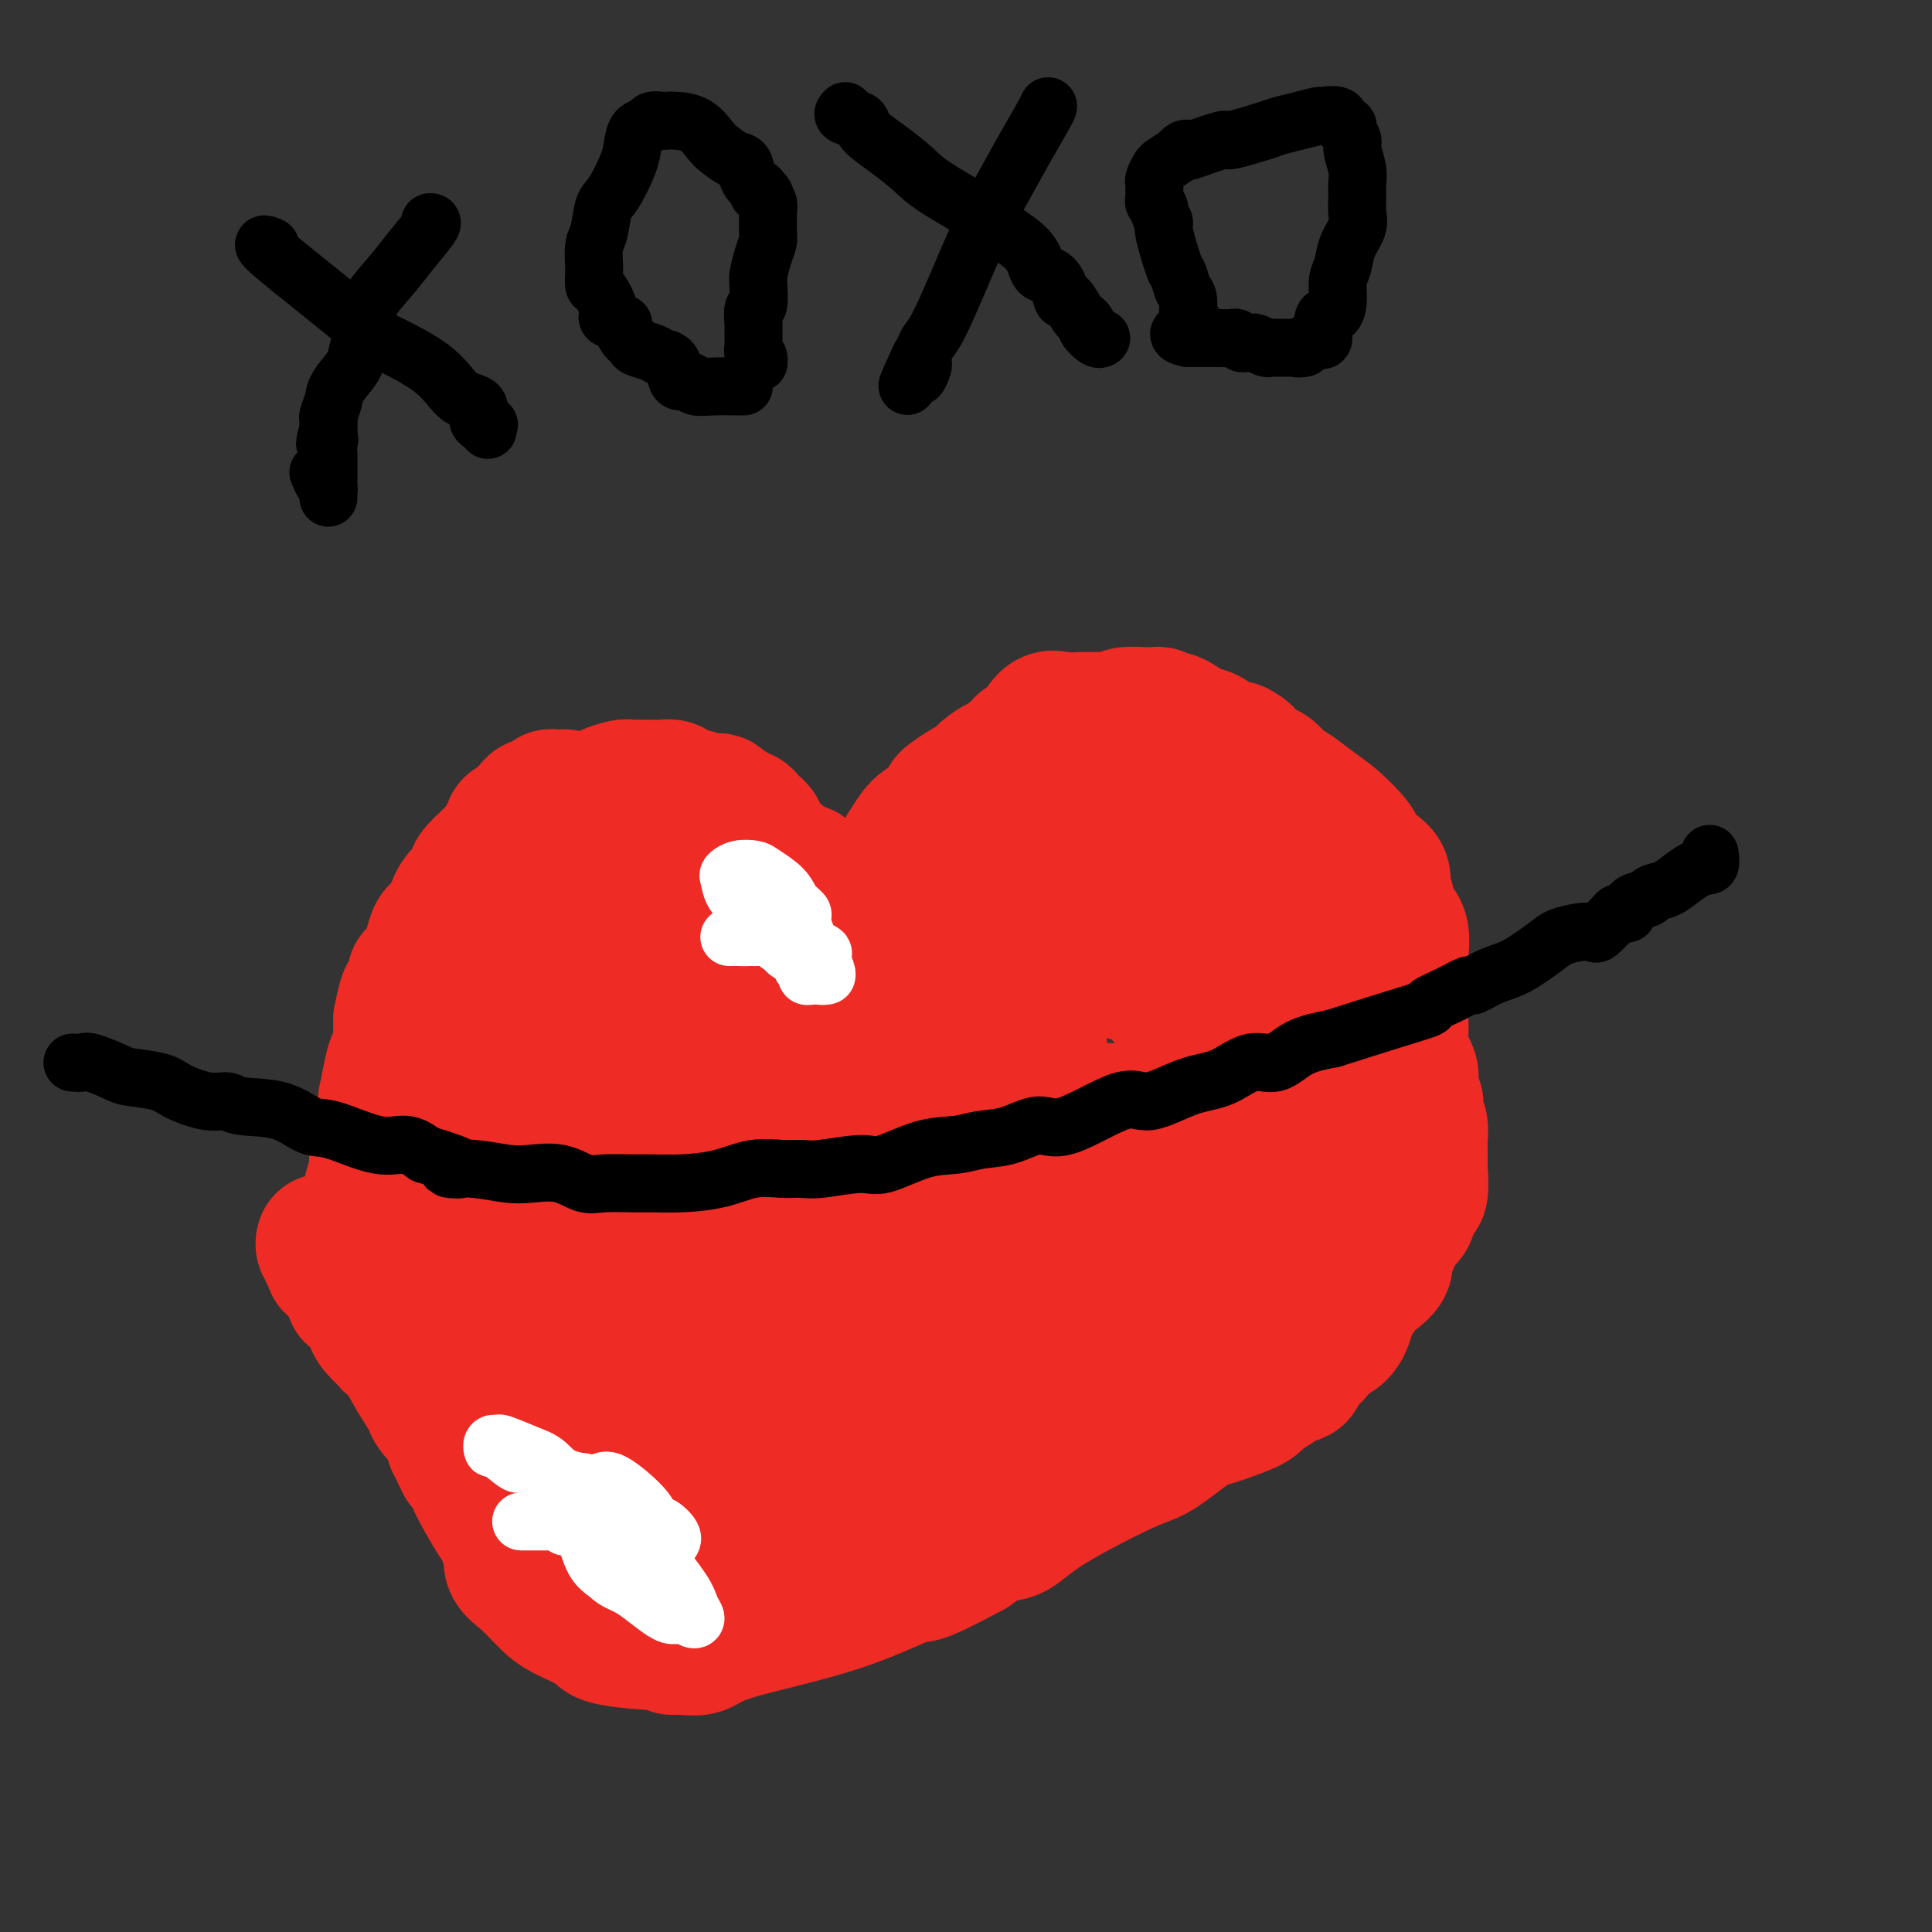 <svg viewBox='0 0 400 400' version='1.1' xmlns='http://www.w3.org/2000/svg' xmlns:xlink='http://www.w3.org/1999/xlink'><rect x="0" y="0" width="400" height="400" fill="#333333" stroke="none"/><g fill='none' stroke='#EE2B24' stroke-width='12' stroke-linecap='round' stroke-linejoin='round'><path d='M89,243c0.430,-0.370 0.860,-0.741 1,-1c0.140,-0.259 -0.011,-0.407 0,-1c0.011,-0.593 0.185,-1.632 0,-2c-0.185,-0.368 -0.729,-0.065 0,-2c0.729,-1.935 2.733,-6.109 4,-9c1.267,-2.891 1.799,-4.501 2,-5c0.201,-0.499 0.070,0.112 1,-2c0.930,-2.112 2.919,-6.948 4,-10c1.081,-3.052 1.253,-4.322 2,-5c0.747,-0.678 2.071,-0.765 3,-2c0.929,-1.235 1.465,-3.617 2,-6'/><path d='M108,198c4.405,-8.954 5.919,-8.840 7,-9c1.081,-0.160 1.730,-0.593 2,-1c0.270,-0.407 0.163,-0.788 1,-2c0.837,-1.212 2.619,-3.254 4,-5c1.381,-1.746 2.361,-3.196 3,-4c0.639,-0.804 0.938,-0.962 1,-1c0.062,-0.038 -0.113,0.044 0,0c0.113,-0.044 0.513,-0.215 1,0c0.487,0.215 1.062,0.814 2,0c0.938,-0.814 2.240,-3.041 4,-5c1.760,-1.959 3.978,-3.649 6,-5c2.022,-1.351 3.847,-2.362 5,-3c1.153,-0.638 1.633,-0.904 2,-1c0.367,-0.096 0.620,-0.022 1,0c0.380,0.022 0.889,-0.009 1,0c0.111,0.009 -0.174,0.058 0,0c0.174,-0.058 0.806,-0.222 1,0c0.194,0.222 -0.051,0.829 0,1c0.051,0.171 0.399,-0.095 1,0c0.601,0.095 1.456,0.550 2,1c0.544,0.450 0.779,0.895 1,1c0.221,0.105 0.430,-0.130 1,0c0.570,0.130 1.502,0.625 2,1c0.498,0.375 0.560,0.629 1,1c0.440,0.371 1.256,0.859 2,1c0.744,0.141 1.416,-0.065 2,0c0.584,0.065 1.080,0.402 2,1c0.920,0.598 2.263,1.457 3,2c0.737,0.543 0.869,0.772 1,1'/><path d='M167,172c4.362,1.737 3.768,1.579 4,2c0.232,0.421 1.292,1.422 2,2c0.708,0.578 1.065,0.733 2,1c0.935,0.267 2.447,0.647 3,1c0.553,0.353 0.148,0.679 0,1c-0.148,0.321 -0.040,0.635 0,1c0.040,0.365 0.011,0.779 0,1c-0.011,0.221 -0.003,0.249 0,1c0.003,0.751 0.001,2.225 0,3c-0.001,0.775 -0.000,0.850 0,1c0.000,0.150 0.000,0.375 0,1c-0.000,0.625 -0.000,1.649 0,2c0.000,0.351 -0.000,0.028 0,0c0.000,-0.028 0.000,0.239 0,1c-0.000,0.761 -0.001,2.015 0,2c0.001,-0.015 0.003,-1.297 0,-2c-0.003,-0.703 -0.011,-0.825 0,-1c0.011,-0.175 0.040,-0.404 0,-1c-0.040,-0.596 -0.148,-1.561 0,-2c0.148,-0.439 0.553,-0.354 1,-1c0.447,-0.646 0.936,-2.024 1,-3c0.064,-0.976 -0.296,-1.551 0,-2c0.296,-0.449 1.248,-0.772 2,-1c0.752,-0.228 1.305,-0.360 2,-1c0.695,-0.640 1.533,-1.788 3,-2c1.467,-0.212 3.562,0.511 6,0c2.438,-0.511 5.219,-2.255 8,-4'/><path d='M201,172c4.197,-1.528 5.188,-1.849 6,-2c0.812,-0.151 1.444,-0.133 2,0c0.556,0.133 1.035,0.382 2,0c0.965,-0.382 2.416,-1.395 3,-2c0.584,-0.605 0.302,-0.803 1,-1c0.698,-0.197 2.376,-0.392 4,-1c1.624,-0.608 3.195,-1.629 4,-2c0.805,-0.371 0.845,-0.092 1,0c0.155,0.092 0.426,-0.002 1,0c0.574,0.002 1.450,0.100 2,0c0.550,-0.100 0.772,-0.396 1,0c0.228,0.396 0.462,1.486 1,2c0.538,0.514 1.381,0.451 2,1c0.619,0.549 1.015,1.708 2,2c0.985,0.292 2.560,-0.284 4,0c1.440,0.284 2.745,1.427 4,2c1.255,0.573 2.459,0.577 4,1c1.541,0.423 3.420,1.265 5,2c1.580,0.735 2.861,1.362 4,2c1.139,0.638 2.136,1.286 3,2c0.864,0.714 1.594,1.494 2,2c0.406,0.506 0.488,0.737 1,1c0.512,0.263 1.452,0.557 2,1c0.548,0.443 0.702,1.036 1,2c0.298,0.964 0.738,2.301 1,3c0.262,0.699 0.345,0.760 1,1c0.655,0.240 1.883,0.658 3,2c1.117,1.342 2.124,3.607 3,5c0.876,1.393 1.620,1.913 2,3c0.380,1.087 0.394,2.739 1,4c0.606,1.261 1.803,2.130 3,3'/><path d='M277,205c2.440,4.771 1.040,5.198 1,6c-0.040,0.802 1.281,1.980 2,3c0.719,1.020 0.836,1.884 1,3c0.164,1.116 0.373,2.486 1,4c0.627,1.514 1.670,3.172 2,4c0.330,0.828 -0.055,0.827 0,3c0.055,2.173 0.550,6.522 1,9c0.450,2.478 0.857,3.085 1,5c0.143,1.915 0.023,5.138 0,7c-0.023,1.862 0.049,2.362 0,4c-0.049,1.638 -0.221,4.412 0,6c0.221,1.588 0.835,1.989 0,4c-0.835,2.011 -3.120,5.633 -4,8c-0.880,2.367 -0.355,3.479 -1,5c-0.645,1.521 -2.460,3.451 -4,5c-1.540,1.549 -2.805,2.718 -4,3c-1.195,0.282 -2.321,-0.323 -4,1c-1.679,1.323 -3.912,4.573 -6,6c-2.088,1.427 -4.032,1.033 -7,3c-2.968,1.967 -6.961,6.297 -10,9c-3.039,2.703 -5.125,3.778 -7,5c-1.875,1.222 -3.540,2.591 -7,4c-3.460,1.409 -8.714,2.859 -13,4c-4.286,1.141 -7.603,1.974 -12,3c-4.397,1.026 -9.875,2.246 -13,3c-3.125,0.754 -3.899,1.041 -5,1c-1.101,-0.041 -2.530,-0.409 -5,0c-2.470,0.409 -5.982,1.594 -8,2c-2.018,0.406 -2.543,0.032 -6,0c-3.457,-0.032 -9.845,0.276 -14,0c-4.155,-0.276 -6.078,-1.138 -8,-2'/><path d='M148,323c-5.272,-0.155 -4.452,0.457 -5,0c-0.548,-0.457 -2.465,-1.982 -4,-3c-1.535,-1.018 -2.689,-1.530 -4,-2c-1.311,-0.470 -2.779,-0.899 -5,-2c-2.221,-1.101 -5.193,-2.874 -7,-4c-1.807,-1.126 -2.447,-1.604 -4,-3c-1.553,-1.396 -4.020,-3.710 -6,-5c-1.980,-1.290 -3.474,-1.555 -4,-2c-0.526,-0.445 -0.084,-1.069 -1,-2c-0.916,-0.931 -3.191,-2.169 -5,-4c-1.809,-1.831 -3.153,-4.256 -4,-6c-0.847,-1.744 -1.198,-2.808 -2,-4c-0.802,-1.192 -2.057,-2.512 -3,-4c-0.943,-1.488 -1.576,-3.144 -2,-5c-0.424,-1.856 -0.639,-3.911 -1,-5c-0.361,-1.089 -0.867,-1.212 -1,-2c-0.133,-0.788 0.108,-2.242 0,-4c-0.108,-1.758 -0.565,-3.819 -1,-5c-0.435,-1.181 -0.848,-1.482 -1,-2c-0.152,-0.518 -0.041,-1.251 0,-2c0.041,-0.749 0.013,-1.512 0,-2c-0.013,-0.488 -0.011,-0.701 0,-1c0.011,-0.299 0.031,-0.683 0,-1c-0.031,-0.317 -0.113,-0.568 0,-1c0.113,-0.432 0.423,-1.044 0,-2c-0.423,-0.956 -1.577,-2.256 -2,-3c-0.423,-0.744 -0.114,-0.931 0,-1c0.114,-0.069 0.033,-0.020 0,0c-0.033,0.020 -0.016,0.010 0,0'/></g>
<g fill='none' stroke='#EE2B24' stroke-width='28' stroke-linecap='round' stroke-linejoin='round'><path d='M189,211c-0.428,0.066 -0.855,0.131 -1,0c-0.145,-0.131 -0.007,-0.459 0,-1c0.007,-0.541 -0.115,-1.294 -1,-2c-0.885,-0.706 -2.531,-1.366 -3,-2c-0.469,-0.634 0.240,-1.243 0,-2c-0.240,-0.757 -1.430,-1.661 -2,-2c-0.570,-0.339 -0.519,-0.112 -1,-1c-0.481,-0.888 -1.495,-2.889 -2,-4c-0.505,-1.111 -0.502,-1.331 -1,-2c-0.498,-0.669 -1.498,-1.788 -2,-2c-0.502,-0.212 -0.508,0.482 -1,0c-0.492,-0.482 -1.472,-2.139 -2,-3c-0.528,-0.861 -0.604,-0.924 -1,-1c-0.396,-0.076 -1.113,-0.165 -2,-1c-0.887,-0.835 -1.943,-2.418 -3,-4'/><path d='M167,184c-3.596,-4.502 -1.587,-2.258 -1,-2c0.587,0.258 -0.248,-1.470 -1,-2c-0.752,-0.530 -1.422,0.138 -2,0c-0.578,-0.138 -1.063,-1.082 -2,-2c-0.937,-0.918 -2.327,-1.809 -3,-2c-0.673,-0.191 -0.631,0.318 -1,0c-0.369,-0.318 -1.149,-1.462 -2,-2c-0.851,-0.538 -1.772,-0.470 -3,-1c-1.228,-0.530 -2.763,-1.659 -4,-2c-1.237,-0.341 -2.177,0.105 -3,0c-0.823,-0.105 -1.531,-0.760 -2,-1c-0.469,-0.240 -0.700,-0.064 -1,0c-0.300,0.064 -0.670,0.017 -1,0c-0.330,-0.017 -0.621,-0.004 -1,0c-0.379,0.004 -0.847,0.000 -1,0c-0.153,-0.000 0.010,0.004 0,0c-0.010,-0.004 -0.191,-0.015 -1,0c-0.809,0.015 -2.246,0.056 -3,0c-0.754,-0.056 -0.825,-0.208 -1,0c-0.175,0.208 -0.452,0.777 -1,1c-0.548,0.223 -1.365,0.100 -2,0c-0.635,-0.100 -1.088,-0.178 -2,0c-0.912,0.178 -2.283,0.611 -3,1c-0.717,0.389 -0.781,0.733 -1,1c-0.219,0.267 -0.595,0.456 -1,1c-0.405,0.544 -0.841,1.444 -1,2c-0.159,0.556 -0.043,0.768 0,1c0.043,0.232 0.011,0.485 0,1c-0.011,0.515 -0.003,1.293 0,2c0.003,0.707 0.001,1.345 0,2c-0.001,0.655 -0.000,1.328 0,2'/><path d='M123,184c-0.970,3.033 -1.893,4.614 -2,5c-0.107,0.386 0.604,-0.423 0,0c-0.604,0.423 -2.522,2.078 -4,3c-1.478,0.922 -2.515,1.111 -4,2c-1.485,0.889 -3.417,2.477 -6,4c-2.583,1.523 -5.816,2.981 -7,4c-1.184,1.019 -0.318,1.599 0,2c0.318,0.401 0.089,0.622 0,1c-0.089,0.378 -0.039,0.911 0,1c0.039,0.089 0.066,-0.266 0,0c-0.066,0.266 -0.224,1.154 0,2c0.224,0.846 0.831,1.652 1,2c0.169,0.348 -0.098,0.240 0,1c0.098,0.760 0.562,2.389 1,3c0.438,0.611 0.849,0.203 1,1c0.151,0.797 0.040,2.800 0,4c-0.040,1.200 -0.011,1.599 0,2c0.011,0.401 0.003,0.804 0,2c-0.003,1.196 -0.001,3.185 0,4c0.001,0.815 0.001,0.456 0,1c-0.001,0.544 -0.004,1.992 0,3c0.004,1.008 0.016,1.578 0,2c-0.016,0.422 -0.061,0.696 0,1c0.061,0.304 0.226,0.636 0,2c-0.226,1.364 -0.845,3.758 -1,5c-0.155,1.242 0.155,1.330 0,2c-0.155,0.670 -0.773,1.920 -1,3c-0.227,1.080 -0.061,1.991 0,3c0.061,1.009 0.016,2.118 0,3c-0.016,0.882 -0.005,1.538 0,2c0.005,0.462 0.002,0.731 0,1'/><path d='M101,255c-0.314,6.458 -0.099,4.602 0,4c0.099,-0.602 0.082,0.048 0,1c-0.082,0.952 -0.230,2.205 0,3c0.230,0.795 0.837,1.131 1,2c0.163,0.869 -0.120,2.272 0,3c0.120,0.728 0.642,0.781 1,1c0.358,0.219 0.551,0.602 1,2c0.449,1.398 1.155,3.810 2,5c0.845,1.190 1.830,1.157 2,2c0.170,0.843 -0.476,2.562 0,4c0.476,1.438 2.073,2.596 3,4c0.927,1.404 1.183,3.054 2,4c0.817,0.946 2.196,1.188 4,2c1.804,0.812 4.034,2.194 5,3c0.966,0.806 0.670,1.036 1,1c0.330,-0.036 1.287,-0.339 2,0c0.713,0.339 1.180,1.321 2,2c0.820,0.679 1.991,1.056 3,1c1.009,-0.056 1.856,-0.546 3,0c1.144,0.546 2.585,2.129 4,3c1.415,0.871 2.803,1.030 4,1c1.197,-0.030 2.204,-0.247 3,0c0.796,0.247 1.382,0.960 2,1c0.618,0.040 1.267,-0.592 3,0c1.733,0.592 4.548,2.407 6,3c1.452,0.593 1.539,-0.037 3,0c1.461,0.037 4.295,0.742 6,1c1.705,0.258 2.282,0.069 3,0c0.718,-0.069 1.578,-0.019 3,0c1.422,0.019 3.406,0.005 5,0c1.594,-0.005 2.797,-0.003 4,0'/><path d='M179,308c4.652,0.094 4.282,-0.170 5,0c0.718,0.170 2.523,0.775 5,1c2.477,0.225 5.626,0.071 7,0c1.374,-0.071 0.974,-0.057 2,0c1.026,0.057 3.477,0.158 5,0c1.523,-0.158 2.117,-0.576 3,-1c0.883,-0.424 2.056,-0.853 3,-1c0.944,-0.147 1.660,-0.011 3,0c1.340,0.011 3.304,-0.102 5,-1c1.696,-0.898 3.124,-2.581 4,-3c0.876,-0.419 1.200,0.427 3,0c1.800,-0.427 5.077,-2.127 7,-3c1.923,-0.873 2.492,-0.920 4,-1c1.508,-0.080 3.955,-0.195 6,-1c2.045,-0.805 3.689,-2.302 5,-3c1.311,-0.698 2.289,-0.597 4,-1c1.711,-0.403 4.155,-1.311 6,-2c1.845,-0.689 3.089,-1.160 4,-2c0.911,-0.840 1.488,-2.049 3,-3c1.512,-0.951 3.960,-1.642 5,-2c1.040,-0.358 0.674,-0.381 1,-1c0.326,-0.619 1.344,-1.833 2,-3c0.656,-1.167 0.950,-2.285 2,-3c1.050,-0.715 2.856,-1.025 4,-2c1.144,-0.975 1.627,-2.614 2,-4c0.373,-1.386 0.636,-2.520 1,-3c0.364,-0.480 0.830,-0.305 1,-1c0.170,-0.695 0.046,-2.258 0,-3c-0.046,-0.742 -0.012,-0.661 0,-2c0.012,-1.339 0.004,-4.097 0,-6c-0.004,-1.903 -0.002,-2.952 0,-4'/><path d='M281,253c0.619,-4.639 0.165,-4.736 0,-7c-0.165,-2.264 -0.043,-6.695 0,-8c0.043,-1.305 0.007,0.516 0,-1c-0.007,-1.516 0.014,-6.369 0,-8c-0.014,-1.631 -0.063,-0.039 0,-1c0.063,-0.961 0.237,-4.474 0,-6c-0.237,-1.526 -0.885,-1.066 -1,-2c-0.115,-0.934 0.305,-3.261 0,-5c-0.305,-1.739 -1.334,-2.889 -2,-4c-0.666,-1.111 -0.970,-2.184 -1,-3c-0.030,-0.816 0.212,-1.376 0,-2c-0.212,-0.624 -0.878,-1.313 -1,-2c-0.122,-0.687 0.301,-1.371 0,-2c-0.301,-0.629 -1.326,-1.202 -2,-2c-0.674,-0.798 -0.999,-1.819 -1,-2c-0.001,-0.181 0.321,0.480 0,0c-0.321,-0.480 -1.285,-2.102 -2,-3c-0.715,-0.898 -1.182,-1.074 -2,-2c-0.818,-0.926 -1.987,-2.604 -3,-4c-1.013,-1.396 -1.871,-2.510 -2,-3c-0.129,-0.490 0.471,-0.355 0,-1c-0.471,-0.645 -2.013,-2.069 -3,-3c-0.987,-0.931 -1.418,-1.368 -2,-2c-0.582,-0.632 -1.315,-1.460 -2,-2c-0.685,-0.540 -1.322,-0.792 -2,-1c-0.678,-0.208 -1.397,-0.371 -2,-1c-0.603,-0.629 -1.089,-1.725 -2,-2c-0.911,-0.275 -2.245,0.272 -3,0c-0.755,-0.272 -0.930,-1.363 -2,-2c-1.070,-0.637 -3.035,-0.818 -5,-1'/><path d='M241,171c-2.756,-1.188 -1.646,-0.658 -2,-1c-0.354,-0.342 -2.174,-1.556 -3,-2c-0.826,-0.444 -0.659,-0.119 -1,0c-0.341,0.119 -1.190,0.031 -2,0c-0.810,-0.031 -1.582,-0.004 -2,0c-0.418,0.004 -0.483,-0.014 -1,0c-0.517,0.014 -1.486,0.059 -2,0c-0.514,-0.059 -0.571,-0.222 -1,0c-0.429,0.222 -1.228,0.830 -2,1c-0.772,0.170 -1.515,-0.099 -2,0c-0.485,0.099 -0.713,0.565 -1,1c-0.287,0.435 -0.635,0.838 -1,1c-0.365,0.162 -0.747,0.084 -1,0c-0.253,-0.084 -0.378,-0.173 -1,0c-0.622,0.173 -1.740,0.609 -2,1c-0.260,0.391 0.338,0.739 0,1c-0.338,0.261 -1.614,0.437 -2,1c-0.386,0.563 0.117,1.515 0,2c-0.117,0.485 -0.854,0.504 -1,1c-0.146,0.496 0.299,1.469 0,2c-0.299,0.531 -1.340,0.619 -2,1c-0.660,0.381 -0.937,1.054 -2,2c-1.063,0.946 -2.911,2.163 -4,3c-1.089,0.837 -1.419,1.292 -2,2c-0.581,0.708 -1.412,1.667 -2,2c-0.588,0.333 -0.934,0.040 -1,0c-0.066,-0.040 0.148,0.174 0,1c-0.148,0.826 -0.658,2.263 -1,3c-0.342,0.737 -0.515,0.775 -1,1c-0.485,0.225 -1.281,0.636 -2,2c-0.719,1.364 -1.359,3.682 -2,6'/><path d='M195,202c-3.743,4.494 -2.099,0.731 -2,0c0.099,-0.731 -1.347,1.572 -2,3c-0.653,1.428 -0.515,1.983 -1,3c-0.485,1.017 -1.594,2.496 -2,3c-0.406,0.504 -0.108,0.034 0,0c0.108,-0.034 0.026,0.369 0,1c-0.026,0.631 0.005,1.491 0,2c-0.005,0.509 -0.046,0.669 0,1c0.046,0.331 0.178,0.835 0,1c-0.178,0.165 -0.668,-0.008 -1,0c-0.332,0.008 -0.507,0.197 -1,0c-0.493,-0.197 -1.304,-0.781 -2,-1c-0.696,-0.219 -1.277,-0.073 -2,0c-0.723,0.073 -1.588,0.072 -3,0c-1.412,-0.072 -3.371,-0.215 -8,0c-4.629,0.215 -11.928,0.789 -15,1c-3.072,0.211 -1.916,0.059 -3,0c-1.084,-0.059 -4.407,-0.026 -6,0c-1.593,0.026 -1.458,0.045 -2,0c-0.542,-0.045 -1.763,-0.153 -3,0c-1.237,0.153 -2.489,0.566 -3,1c-0.511,0.434 -0.281,0.890 -1,1c-0.719,0.110 -2.389,-0.125 -3,0c-0.611,0.125 -0.165,0.611 0,1c0.165,0.389 0.047,0.683 0,1c-0.047,0.317 -0.024,0.659 0,1'/><path d='M135,221c-1.079,0.966 -0.275,0.882 0,2c0.275,1.118 0.021,3.439 0,5c-0.021,1.561 0.189,2.364 0,3c-0.189,0.636 -0.778,1.107 -1,2c-0.222,0.893 -0.076,2.208 0,3c0.076,0.792 0.083,1.060 0,2c-0.083,0.940 -0.256,2.551 0,4c0.256,1.449 0.943,2.734 1,4c0.057,1.266 -0.515,2.512 0,4c0.515,1.488 2.116,3.218 3,4c0.884,0.782 1.050,0.615 1,1c-0.050,0.385 -0.318,1.323 0,2c0.318,0.677 1.221,1.094 2,1c0.779,-0.094 1.432,-0.698 2,-1c0.568,-0.302 1.050,-0.302 3,0c1.950,0.302 5.367,0.907 9,2c3.633,1.093 7.480,2.673 10,4c2.520,1.327 3.711,2.401 5,3c1.289,0.599 2.675,0.725 4,1c1.325,0.275 2.590,0.700 5,1c2.410,0.300 5.964,0.474 9,1c3.036,0.526 5.554,1.402 9,3c3.446,1.598 7.821,3.916 11,5c3.179,1.084 5.164,0.933 7,1c1.836,0.067 3.523,0.351 6,1c2.477,0.649 5.742,1.662 7,2c1.258,0.338 0.508,0.002 1,0c0.492,-0.002 2.225,0.329 3,0c0.775,-0.329 0.593,-1.319 1,-2c0.407,-0.681 1.402,-1.052 2,-2c0.598,-0.948 0.799,-2.474 1,-4'/><path d='M236,273c2.217,-3.328 5.760,-7.648 8,-11c2.240,-3.352 3.178,-5.737 4,-7c0.822,-1.263 1.529,-1.405 2,-2c0.471,-0.595 0.706,-1.645 1,-3c0.294,-1.355 0.647,-3.017 1,-5c0.353,-1.983 0.704,-4.288 1,-6c0.296,-1.712 0.536,-2.829 0,-6c-0.536,-3.171 -1.847,-8.394 -3,-12c-1.153,-3.606 -2.150,-5.594 -3,-7c-0.850,-1.406 -1.555,-2.231 -3,-4c-1.445,-1.769 -3.629,-4.483 -5,-6c-1.371,-1.517 -1.928,-1.836 -3,-2c-1.072,-0.164 -2.660,-0.173 -4,-1c-1.340,-0.827 -2.431,-2.470 -3,-3c-0.569,-0.530 -0.614,0.054 -2,0c-1.386,-0.054 -4.113,-0.747 -6,-1c-1.887,-0.253 -2.934,-0.065 -4,0c-1.066,0.065 -2.152,0.008 -3,0c-0.848,-0.008 -1.459,0.033 -2,0c-0.541,-0.033 -1.013,-0.140 -2,0c-0.987,0.140 -2.490,0.528 -3,1c-0.510,0.472 -0.028,1.030 -1,2c-0.972,0.970 -3.397,2.353 -5,4c-1.603,1.647 -2.384,3.559 -3,5c-0.616,1.441 -1.068,2.413 -2,4c-0.932,1.587 -2.344,3.791 -3,5c-0.656,1.209 -0.554,1.423 -1,2c-0.446,0.577 -1.439,1.515 -3,4c-1.561,2.485 -3.689,6.515 -6,9c-2.311,2.485 -4.803,3.424 -7,5c-2.197,1.576 -4.098,3.788 -6,6'/><path d='M170,244c-2.997,2.153 -3.989,2.037 -5,2c-1.011,-0.037 -2.041,0.005 -3,0c-0.959,-0.005 -1.845,-0.059 -3,0c-1.155,0.059 -2.578,0.229 -4,0c-1.422,-0.229 -2.844,-0.857 -4,-1c-1.156,-0.143 -2.047,0.201 -3,-1c-0.953,-1.201 -1.968,-3.946 -3,-6c-1.032,-2.054 -2.080,-3.418 -3,-5c-0.920,-1.582 -1.711,-3.383 -2,-5c-0.289,-1.617 -0.078,-3.052 0,-4c0.078,-0.948 0.021,-1.410 0,-2c-0.021,-0.590 -0.005,-1.310 0,-2c0.005,-0.690 0.000,-1.351 0,-2c-0.000,-0.649 0.004,-1.286 0,-2c-0.004,-0.714 -0.015,-1.504 0,-2c0.015,-0.496 0.056,-0.697 0,-1c-0.056,-0.303 -0.208,-0.708 0,-1c0.208,-0.292 0.777,-0.470 1,-1c0.223,-0.530 0.101,-1.411 0,-2c-0.101,-0.589 -0.179,-0.886 0,-1c0.179,-0.114 0.616,-0.046 1,0c0.384,0.046 0.715,0.069 1,0c0.285,-0.069 0.524,-0.229 1,0c0.476,0.229 1.189,0.849 2,1c0.811,0.151 1.720,-0.167 2,0c0.280,0.167 -0.069,0.818 0,1c0.069,0.182 0.557,-0.105 1,0c0.443,0.105 0.841,0.601 1,0c0.159,-0.601 0.080,-2.301 0,-4'/><path d='M150,206c1.456,-0.354 0.597,0.260 0,0c-0.597,-0.260 -0.933,-1.396 -1,-2c-0.067,-0.604 0.133,-0.676 0,-1c-0.133,-0.324 -0.600,-0.899 -1,-1c-0.400,-0.101 -0.733,0.272 -1,0c-0.267,-0.272 -0.468,-1.188 -1,-2c-0.532,-0.812 -1.396,-1.521 -2,-2c-0.604,-0.479 -0.948,-0.728 -1,-1c-0.052,-0.272 0.190,-0.566 0,-1c-0.190,-0.434 -0.811,-1.008 -1,-1c-0.189,0.008 0.054,0.597 0,1c-0.054,0.403 -0.407,0.619 -1,1c-0.593,0.381 -1.428,0.929 -2,1c-0.572,0.071 -0.882,-0.333 -2,0c-1.118,0.333 -3.043,1.403 -4,2c-0.957,0.597 -0.946,0.722 -2,1c-1.054,0.278 -3.172,0.710 -4,1c-0.828,0.290 -0.365,0.437 -1,2c-0.635,1.563 -2.366,4.542 -3,6c-0.634,1.458 -0.170,1.394 0,2c0.170,0.606 0.046,1.881 0,3c-0.046,1.119 -0.012,2.084 0,3c0.012,0.916 0.003,1.785 0,2c-0.003,0.215 -0.001,-0.224 0,0c0.001,0.224 0.000,1.112 0,2'/><path d='M123,222c-0.558,3.270 0.047,1.444 0,1c-0.047,-0.444 -0.745,0.493 -1,1c-0.255,0.507 -0.068,0.584 0,1c0.068,0.416 0.018,1.171 0,1c-0.018,-0.171 -0.005,-1.269 0,1c0.005,2.269 0.002,7.905 0,10c-0.002,2.095 -0.001,0.648 0,1c0.001,0.352 0.003,2.504 0,4c-0.003,1.496 -0.011,2.336 0,3c0.011,0.664 0.040,1.151 0,2c-0.040,0.849 -0.151,2.058 0,3c0.151,0.942 0.562,1.616 1,3c0.438,1.384 0.902,3.477 1,5c0.098,1.523 -0.170,2.478 0,3c0.170,0.522 0.776,0.613 1,2c0.224,1.387 0.064,4.070 0,6c-0.064,1.930 -0.031,3.105 0,4c0.031,0.895 0.060,1.508 0,2c-0.060,0.492 -0.208,0.863 0,1c0.208,0.137 0.774,0.039 1,0c0.226,-0.039 0.113,-0.020 0,0'/><path d='M126,276c1.231,4.019 2.309,1.066 3,0c0.691,-1.066 0.994,-0.245 1,0c0.006,0.245 -0.285,-0.085 0,0c0.285,0.085 1.148,0.586 2,1c0.852,0.414 1.694,0.742 3,1c1.306,0.258 3.074,0.448 4,1c0.926,0.552 1.008,1.467 2,2c0.992,0.533 2.892,0.686 4,1c1.108,0.314 1.424,0.790 2,1c0.576,0.210 1.413,0.153 2,0c0.587,-0.153 0.923,-0.401 2,0c1.077,0.401 2.894,1.451 4,2c1.106,0.549 1.500,0.596 2,1c0.500,0.404 1.105,1.165 2,2c0.895,0.835 2.081,1.744 3,2c0.919,0.256 1.570,-0.142 2,0c0.430,0.142 0.639,0.823 1,1c0.361,0.177 0.875,-0.149 1,0c0.125,0.149 -0.139,0.772 0,1c0.139,0.228 0.679,0.061 1,0c0.321,-0.061 0.421,-0.016 1,0c0.579,0.016 1.636,0.004 2,0c0.364,-0.004 0.035,-0.001 0,0c-0.035,0.001 0.224,0.000 1,0c0.776,-0.000 2.067,-0.000 3,0c0.933,0.000 1.507,0.000 2,0c0.493,-0.000 0.905,-0.000 3,0c2.095,0.000 5.872,0.000 8,0c2.128,-0.000 2.608,-0.000 5,0c2.392,0.000 6.696,0.000 11,0'/><path d='M203,292c5.595,0.005 2.084,0.016 1,0c-1.084,-0.016 0.259,-0.061 1,0c0.741,0.061 0.880,0.226 1,0c0.120,-0.226 0.221,-0.843 1,-1c0.779,-0.157 2.237,0.148 3,0c0.763,-0.148 0.830,-0.747 1,-1c0.170,-0.253 0.444,-0.159 1,0c0.556,0.159 1.394,0.385 2,0c0.606,-0.385 0.982,-1.379 1,-2c0.018,-0.621 -0.320,-0.870 0,-1c0.320,-0.130 1.299,-0.143 2,0c0.701,0.143 1.123,0.442 2,0c0.877,-0.442 2.208,-1.624 3,-2c0.792,-0.376 1.046,0.053 2,0c0.954,-0.053 2.610,-0.587 4,-1c1.390,-0.413 2.515,-0.703 3,-1c0.485,-0.297 0.330,-0.599 1,-1c0.670,-0.401 2.164,-0.899 3,-1c0.836,-0.101 1.015,0.197 1,0c-0.015,-0.197 -0.225,-0.889 0,-1c0.225,-0.111 0.885,0.359 1,0c0.115,-0.359 -0.315,-1.546 0,-2c0.315,-0.454 1.375,-0.173 2,0c0.625,0.173 0.815,0.240 1,0c0.185,-0.240 0.363,-0.785 1,-1c0.637,-0.215 1.732,-0.098 2,0c0.268,0.098 -0.290,0.178 0,0c0.290,-0.178 1.428,-0.615 2,-1c0.572,-0.385 0.577,-0.719 1,-1c0.423,-0.281 1.264,-0.509 2,-1c0.736,-0.491 1.368,-1.246 2,-2'/><path d='M250,272c3.102,-1.941 1.356,-1.293 1,-1c-0.356,0.293 0.679,0.233 1,0c0.321,-0.233 -0.073,-0.638 0,-1c0.073,-0.362 0.612,-0.682 1,-1c0.388,-0.318 0.626,-0.633 1,-1c0.374,-0.367 0.884,-0.784 1,-1c0.116,-0.216 -0.162,-0.229 0,-1c0.162,-0.771 0.766,-2.298 1,-3c0.234,-0.702 0.100,-0.578 0,-1c-0.100,-0.422 -0.167,-1.390 0,-2c0.167,-0.610 0.566,-0.861 1,-1c0.434,-0.139 0.901,-0.164 1,-1c0.099,-0.836 -0.170,-2.481 0,-3c0.170,-0.519 0.777,0.087 1,0c0.223,-0.087 0.060,-0.869 0,-2c-0.060,-1.131 -0.016,-2.611 0,-3c0.016,-0.389 0.005,0.312 0,-1c-0.005,-1.312 -0.005,-4.636 0,-7c0.005,-2.364 0.015,-3.768 0,-5c-0.015,-1.232 -0.056,-2.291 0,-4c0.056,-1.709 0.207,-4.067 0,-5c-0.207,-0.933 -0.774,-0.441 -1,-1c-0.226,-0.559 -0.113,-2.170 0,-3c0.113,-0.830 0.227,-0.878 0,-1c-0.227,-0.122 -0.793,-0.317 -1,-1c-0.207,-0.683 -0.055,-1.854 0,-3c0.055,-1.146 0.012,-2.266 0,-3c-0.012,-0.734 0.007,-1.083 0,-2c-0.007,-0.917 -0.040,-2.401 0,-3c0.040,-0.599 0.154,-0.314 0,-1c-0.154,-0.686 -0.577,-2.343 -1,-4'/><path d='M256,206c-0.699,-7.745 -0.945,-5.108 -1,-5c-0.055,0.108 0.082,-2.314 0,-3c-0.082,-0.686 -0.384,0.364 -1,0c-0.616,-0.364 -1.545,-2.143 -2,-3c-0.455,-0.857 -0.437,-0.794 -1,-1c-0.563,-0.206 -1.709,-0.681 -2,-1c-0.291,-0.319 0.272,-0.482 0,-1c-0.272,-0.518 -1.381,-1.393 -2,-2c-0.619,-0.607 -0.750,-0.947 -1,-1c-0.250,-0.053 -0.620,0.182 -1,0c-0.380,-0.182 -0.770,-0.782 -1,-1c-0.230,-0.218 -0.300,-0.055 -1,0c-0.700,0.055 -2.031,0.001 -3,0c-0.969,-0.001 -1.576,0.051 -2,0c-0.424,-0.051 -0.666,-0.206 -1,0c-0.334,0.206 -0.761,0.771 -1,1c-0.239,0.229 -0.289,0.120 -1,0c-0.711,-0.120 -2.083,-0.253 -3,0c-0.917,0.253 -1.378,0.891 -2,1c-0.622,0.109 -1.405,-0.310 -2,0c-0.595,0.310 -1.000,1.350 -1,2c0.000,0.650 0.407,0.909 0,1c-0.407,0.091 -1.628,0.012 -2,0c-0.372,-0.012 0.105,0.043 0,0c-0.105,-0.043 -0.790,-0.182 -1,0c-0.210,0.182 0.057,0.687 0,1c-0.057,0.313 -0.438,0.434 -1,1c-0.562,0.566 -1.305,1.575 -2,2c-0.695,0.425 -1.341,0.264 -2,1c-0.659,0.736 -1.329,2.368 -2,4'/><path d='M217,202c-1.863,2.562 -1.021,2.966 -1,3c0.021,0.034 -0.779,-0.303 -1,1c-0.221,1.303 0.137,4.246 0,6c-0.137,1.754 -0.769,2.318 -1,3c-0.231,0.682 -0.062,1.482 0,2c0.062,0.518 0.017,0.754 0,1c-0.017,0.246 -0.004,0.504 0,1c0.004,0.496 -0.000,1.232 0,2c0.000,0.768 0.005,1.568 0,2c-0.005,0.432 -0.019,0.494 0,1c0.019,0.506 0.070,1.454 0,2c-0.070,0.546 -0.261,0.689 -1,1c-0.739,0.311 -2.025,0.789 -3,2c-0.975,1.211 -1.638,3.153 -2,4c-0.362,0.847 -0.424,0.598 -2,2c-1.576,1.402 -4.668,4.455 -6,6c-1.332,1.545 -0.904,1.583 -3,3c-2.096,1.417 -6.717,4.212 -10,6c-3.283,1.788 -5.230,2.570 -7,4c-1.770,1.430 -3.364,3.507 -6,5c-2.636,1.493 -6.314,2.401 -8,3c-1.686,0.599 -1.382,0.889 -2,1c-0.618,0.111 -2.160,0.044 -3,0c-0.840,-0.044 -0.980,-0.063 -1,0c-0.020,0.063 0.080,0.210 0,0c-0.080,-0.210 -0.339,-0.777 0,-1c0.339,-0.223 1.276,-0.101 2,0c0.724,0.101 1.235,0.182 2,0c0.765,-0.182 1.783,-0.626 3,-1c1.217,-0.374 2.633,-0.678 4,-1c1.367,-0.322 2.683,-0.661 4,-1'/><path d='M175,259c3.045,-1.393 3.657,-2.874 5,-4c1.343,-1.126 3.417,-1.896 7,-4c3.583,-2.104 8.676,-5.544 13,-8c4.324,-2.456 7.878,-3.930 12,-6c4.122,-2.070 8.813,-4.737 12,-6c3.187,-1.263 4.871,-1.123 6,-1c1.129,0.123 1.703,0.229 3,0c1.297,-0.229 3.317,-0.792 4,-1c0.683,-0.208 0.029,-0.060 0,0c-0.029,0.060 0.566,0.034 1,0c0.434,-0.034 0.705,-0.075 1,0c0.295,0.075 0.612,0.265 1,0c0.388,-0.265 0.848,-0.985 1,-1c0.152,-0.015 -0.002,0.676 0,1c0.002,0.324 0.160,0.279 0,1c-0.160,0.721 -0.640,2.206 -1,3c-0.360,0.794 -0.602,0.898 -2,3c-1.398,2.102 -3.952,6.201 -5,8c-1.048,1.799 -0.590,1.297 -2,3c-1.410,1.703 -4.687,5.612 -6,8c-1.313,2.388 -0.661,3.254 -1,4c-0.339,0.746 -1.670,1.373 -3,2'/><path d='M221,261c-3.093,5.180 -1.326,2.130 -1,1c0.326,-1.130 -0.787,-0.341 -1,0c-0.213,0.341 0.476,0.235 0,0c-0.476,-0.235 -2.116,-0.599 -3,-1c-0.884,-0.401 -1.011,-0.840 -1,-1c0.011,-0.160 0.159,-0.043 0,0c-0.159,0.043 -0.624,0.012 -1,0c-0.376,-0.012 -0.664,-0.003 -1,0c-0.336,0.003 -0.720,0.001 -1,0c-0.280,-0.001 -0.455,-0.000 -1,0c-0.545,0.000 -1.459,-0.000 -2,0c-0.541,0.000 -0.709,0.001 -1,0c-0.291,-0.001 -0.704,-0.004 -1,0c-0.296,0.004 -0.475,0.016 -1,0c-0.525,-0.016 -1.395,-0.061 -2,0c-0.605,0.061 -0.944,0.226 -1,0c-0.056,-0.226 0.172,-0.845 0,-1c-0.172,-0.155 -0.745,0.155 -1,0c-0.255,-0.155 -0.192,-0.773 0,-1c0.192,-0.227 0.513,-0.061 1,0c0.487,0.061 1.139,0.017 2,0c0.861,-0.017 1.930,-0.009 3,0'/><path d='M208,258c3.455,-1.028 9.593,-2.600 13,-3c3.407,-0.400 4.082,0.370 6,0c1.918,-0.370 5.080,-1.880 9,-2c3.920,-0.120 8.598,1.152 11,2c2.402,0.848 2.528,1.274 4,2c1.472,0.726 4.289,1.754 6,2c1.711,0.246 2.315,-0.290 3,0c0.685,0.290 1.452,1.406 2,2c0.548,0.594 0.876,0.666 1,1c0.124,0.334 0.044,0.929 0,1c-0.044,0.071 -0.053,-0.381 0,0c0.053,0.381 0.168,1.595 0,2c-0.168,0.405 -0.619,0.000 -1,0c-0.381,-0.000 -0.694,0.404 -1,0c-0.306,-0.404 -0.607,-1.617 -1,-2c-0.393,-0.383 -0.880,0.062 -1,0c-0.120,-0.062 0.125,-0.633 0,-1c-0.125,-0.367 -0.622,-0.529 -1,-1c-0.378,-0.471 -0.637,-1.249 -1,-2c-0.363,-0.751 -0.829,-1.473 -1,-2c-0.171,-0.527 -0.046,-0.860 0,-2c0.046,-1.140 0.012,-3.089 0,-4c-0.012,-0.911 -0.003,-0.784 0,-1c0.003,-0.216 0.001,-0.776 0,-1c-0.001,-0.224 -0.000,-0.112 0,0'/><path d='M215,225c-0.000,-0.249 -0.001,-0.498 0,-1c0.001,-0.502 0.002,-1.255 0,-2c-0.002,-0.745 -0.008,-1.480 0,-2c0.008,-0.520 0.028,-0.824 0,-1c-0.028,-0.176 -0.106,-0.222 0,-1c0.106,-0.778 0.394,-2.286 0,-3c-0.394,-0.714 -1.471,-0.632 -2,-1c-0.529,-0.368 -0.511,-1.185 -1,-2c-0.489,-0.815 -1.485,-1.628 -2,-2c-0.515,-0.372 -0.548,-0.302 -1,-1c-0.452,-0.698 -1.321,-2.164 -2,-3c-0.679,-0.836 -1.167,-1.042 -1,-1c0.167,0.042 0.991,0.333 0,0c-0.991,-0.333 -3.796,-1.291 -5,-2c-1.204,-0.709 -0.807,-1.169 -1,-1c-0.193,0.169 -0.975,0.969 -2,0c-1.025,-0.969 -2.293,-3.705 -3,-5c-0.707,-1.295 -0.854,-1.147 -1,-1'/><path d='M194,196c-3.598,-3.339 -2.092,-2.186 -2,-2c0.092,0.186 -1.229,-0.596 -2,-1c-0.771,-0.404 -0.990,-0.429 -1,-1c-0.010,-0.571 0.190,-1.686 0,-2c-0.190,-0.314 -0.769,0.174 -1,0c-0.231,-0.174 -0.114,-1.011 0,-1c0.114,0.011 0.225,0.870 0,1c-0.225,0.130 -0.785,-0.469 -1,0c-0.215,0.469 -0.086,2.006 0,3c0.086,0.994 0.130,1.446 0,3c-0.130,1.554 -0.434,4.211 -1,6c-0.566,1.789 -1.395,2.709 -2,4c-0.605,1.291 -0.985,2.952 -2,5c-1.015,2.048 -2.666,4.481 -3,6c-0.334,1.519 0.650,2.124 0,3c-0.650,0.876 -2.934,2.025 -4,3c-1.066,0.975 -0.913,1.778 -1,2c-0.087,0.222 -0.415,-0.136 -1,0c-0.585,0.136 -1.427,0.767 -2,1c-0.573,0.233 -0.878,0.066 -1,0c-0.122,-0.066 -0.061,-0.033 0,0'/><path d='M170,226c-1.786,0.929 -1.750,0.250 -2,0c-0.250,-0.250 -0.786,-0.071 -1,0c-0.214,0.071 -0.107,0.036 0,0'/><path d='M170,190c-0.045,-0.467 -0.090,-0.934 0,-1c0.090,-0.066 0.315,0.270 0,0c-0.315,-0.270 -1.168,-1.146 -2,-2c-0.832,-0.854 -1.641,-1.687 -2,-2c-0.359,-0.313 -0.267,-0.106 -1,-1c-0.733,-0.894 -2.291,-2.887 -3,-4c-0.709,-1.113 -0.568,-1.345 -1,-2c-0.432,-0.655 -1.435,-1.733 -2,-2c-0.565,-0.267 -0.691,0.278 -1,0c-0.309,-0.278 -0.800,-1.380 -1,-2c-0.200,-0.620 -0.109,-0.757 0,-1c0.109,-0.243 0.237,-0.591 0,-1c-0.237,-0.409 -0.837,-0.879 -1,-1c-0.163,-0.121 0.111,0.108 0,0c-0.111,-0.108 -0.607,-0.551 -1,-1c-0.393,-0.449 -0.683,-0.904 -1,-1c-0.317,-0.096 -0.662,0.166 -1,0c-0.338,-0.166 -0.668,-0.762 -1,-1c-0.332,-0.238 -0.666,-0.119 -1,0'/><path d='M151,168c-3.313,-3.663 -2.096,-1.822 -2,-1c0.096,0.822 -0.929,0.623 -2,0c-1.071,-0.623 -2.188,-1.669 -3,-2c-0.812,-0.331 -1.321,0.055 -2,0c-0.679,-0.055 -1.530,-0.551 -2,-1c-0.470,-0.449 -0.560,-0.852 -1,-1c-0.440,-0.148 -1.231,-0.040 -2,0c-0.769,0.040 -1.515,0.011 -2,0c-0.485,-0.011 -0.708,-0.003 -1,0c-0.292,0.003 -0.652,0.001 -1,0c-0.348,-0.001 -0.682,-0.001 -1,0c-0.318,0.001 -0.618,0.003 -1,0c-0.382,-0.003 -0.845,-0.013 -1,0c-0.155,0.013 -0.003,0.048 0,0c0.003,-0.048 -0.143,-0.178 -1,0c-0.857,0.178 -2.426,0.663 -3,1c-0.574,0.337 -0.154,0.524 0,1c0.154,0.476 0.041,1.240 0,2c-0.041,0.760 -0.011,1.516 0,2c0.011,0.484 0.004,0.697 0,1c-0.004,0.303 -0.005,0.697 0,1c0.005,0.303 0.017,0.516 0,1c-0.017,0.484 -0.061,1.239 0,2c0.061,0.761 0.227,1.528 0,2c-0.227,0.472 -0.848,0.649 -1,1c-0.152,0.351 0.165,0.878 0,1c-0.165,0.122 -0.814,-0.159 -1,0c-0.186,0.159 0.090,0.760 0,1c-0.090,0.240 -0.545,0.120 -1,0'/><path d='M123,179c-0.233,2.461 0.686,1.112 0,1c-0.686,-0.112 -2.976,1.013 -4,2c-1.024,0.987 -0.782,1.835 -1,2c-0.218,0.165 -0.895,-0.354 -1,0c-0.105,0.354 0.361,1.581 0,2c-0.361,0.419 -1.548,0.031 -2,0c-0.452,-0.031 -0.170,0.294 0,1c0.170,0.706 0.227,1.793 0,2c-0.227,0.207 -0.739,-0.467 -1,0c-0.261,0.467 -0.270,2.073 -1,3c-0.730,0.927 -2.182,1.175 -3,2c-0.818,0.825 -1.004,2.228 -1,3c0.004,0.772 0.197,0.914 0,1c-0.197,0.086 -0.786,0.118 -1,0c-0.214,-0.118 -0.054,-0.385 0,0c0.054,0.385 0.004,1.424 0,2c-0.004,0.576 0.040,0.690 0,1c-0.040,0.310 -0.163,0.815 0,1c0.163,0.185 0.611,0.050 1,0c0.389,-0.050 0.720,-0.013 1,0c0.280,0.013 0.509,0.004 1,0c0.491,-0.004 1.246,-0.002 2,0'/><path d='M113,202c1.000,0.360 1.000,0.262 0,2c-1.000,1.738 -3.000,5.314 -4,9c-1.000,3.686 -1.000,7.482 -1,9c0.000,1.518 0.000,0.759 0,0'/><path d='M77,249c0.031,-1.390 0.061,-2.779 0,-3c-0.061,-0.221 -0.215,0.727 0,0c0.215,-0.727 0.797,-3.129 1,-4c0.203,-0.871 0.026,-0.210 0,-1c-0.026,-0.790 0.097,-3.030 0,-4c-0.097,-0.970 -0.415,-0.668 0,-1c0.415,-0.332 1.564,-1.296 2,-3c0.436,-1.704 0.159,-4.146 0,-5c-0.159,-0.854 -0.200,-0.119 0,-1c0.200,-0.881 0.642,-3.377 1,-5c0.358,-1.623 0.632,-2.371 1,-3c0.368,-0.629 0.831,-1.138 1,-2c0.169,-0.862 0.046,-2.078 0,-3c-0.046,-0.922 -0.013,-1.549 0,-2c0.013,-0.451 0.007,-0.725 0,-1'/><path d='M83,211c1.313,-6.843 1.595,-4.952 2,-5c0.405,-0.048 0.935,-2.037 1,-3c0.065,-0.963 -0.333,-0.900 0,-1c0.333,-0.100 1.398,-0.362 2,-1c0.602,-0.638 0.743,-1.652 1,-3c0.257,-1.348 0.632,-3.029 1,-4c0.368,-0.971 0.728,-1.231 1,-1c0.272,0.231 0.455,0.953 1,0c0.545,-0.953 1.453,-3.580 2,-5c0.547,-1.420 0.734,-1.633 1,-2c0.266,-0.367 0.611,-0.889 1,-1c0.389,-0.111 0.822,0.190 1,0c0.178,-0.190 0.099,-0.872 0,-1c-0.099,-0.128 -0.220,0.299 0,0c0.220,-0.299 0.781,-1.323 1,-2c0.219,-0.677 0.097,-1.008 1,-2c0.903,-0.992 2.830,-2.644 4,-4c1.170,-1.356 1.584,-2.416 2,-3c0.416,-0.584 0.833,-0.692 1,-1c0.167,-0.308 0.083,-0.817 0,-1c-0.083,-0.183 -0.167,-0.039 0,0c0.167,0.039 0.583,-0.028 1,0c0.417,0.028 0.833,0.151 1,0c0.167,-0.151 0.083,-0.575 0,-1'/><path d='M108,170c3.279,-4.348 2.475,-3.218 3,-3c0.525,0.218 2.379,-0.478 3,-1c0.621,-0.522 0.009,-0.872 0,-1c-0.009,-0.128 0.585,-0.034 1,0c0.415,0.034 0.650,0.009 1,0c0.350,-0.009 0.814,-0.003 1,0c0.186,0.003 0.093,0.001 0,0'/><path d='M179,185c0.336,-0.478 0.672,-0.957 1,-1c0.328,-0.043 0.647,0.349 1,0c0.353,-0.349 0.742,-1.441 1,-2c0.258,-0.559 0.387,-0.586 1,-1c0.613,-0.414 1.709,-1.214 3,-3c1.291,-1.786 2.778,-4.557 4,-6c1.222,-1.443 2.179,-1.556 3,-2c0.821,-0.444 1.504,-1.217 2,-2c0.496,-0.783 0.803,-1.574 1,-2c0.197,-0.426 0.284,-0.486 1,-1c0.716,-0.514 2.062,-1.483 3,-2c0.938,-0.517 1.468,-0.582 2,-1c0.532,-0.418 1.066,-1.190 2,-2c0.934,-0.810 2.267,-1.660 3,-2c0.733,-0.340 0.867,-0.170 1,0'/><path d='M208,158c4.600,-4.294 1.601,-1.529 1,-1c-0.601,0.529 1.196,-1.180 2,-2c0.804,-0.820 0.613,-0.753 1,-1c0.387,-0.247 1.351,-0.809 2,-1c0.649,-0.191 0.984,-0.013 1,0c0.016,0.013 -0.286,-0.140 0,-1c0.286,-0.860 1.160,-2.427 2,-3c0.840,-0.573 1.646,-0.154 3,0c1.354,0.154 3.256,0.041 4,0c0.744,-0.041 0.331,-0.011 1,0c0.669,0.011 2.422,0.004 3,0c0.578,-0.004 -0.017,-0.005 0,0c0.017,0.005 0.647,0.015 1,0c0.353,-0.015 0.430,-0.057 1,0c0.570,0.057 1.634,0.211 2,0c0.366,-0.211 0.034,-0.788 1,-1c0.966,-0.212 3.229,-0.058 4,0c0.771,0.058 0.048,0.019 0,0c-0.048,-0.019 0.578,-0.019 1,0c0.422,0.019 0.640,0.056 1,0c0.360,-0.056 0.864,-0.205 1,0c0.136,0.205 -0.094,0.763 0,1c0.094,0.237 0.514,0.154 1,0c0.486,-0.154 1.037,-0.378 2,0c0.963,0.378 2.336,1.358 3,2c0.664,0.642 0.619,0.946 1,1c0.381,0.054 1.188,-0.143 2,0c0.812,0.143 1.630,0.626 2,1c0.370,0.374 0.292,0.639 1,1c0.708,0.361 2.202,0.817 3,1c0.798,0.183 0.899,0.091 1,0'/><path d='M256,155c2.772,1.424 1.704,1.483 2,2c0.296,0.517 1.958,1.493 3,2c1.042,0.507 1.464,0.546 2,1c0.536,0.454 1.187,1.322 2,2c0.813,0.678 1.787,1.165 3,2c1.213,0.835 2.664,2.019 4,3c1.336,0.981 2.555,1.760 4,3c1.445,1.240 3.115,2.941 4,4c0.885,1.059 0.987,1.475 1,2c0.013,0.525 -0.061,1.159 1,2c1.061,0.841 3.259,1.889 4,3c0.741,1.111 0.027,2.285 0,3c-0.027,0.715 0.634,0.971 1,2c0.366,1.029 0.438,2.833 1,4c0.562,1.167 1.615,1.699 2,3c0.385,1.301 0.104,3.372 0,5c-0.104,1.628 -0.030,2.812 0,4c0.030,1.188 0.016,2.380 0,4c-0.016,1.620 -0.033,3.668 0,5c0.033,1.332 0.118,1.947 0,3c-0.118,1.053 -0.438,2.543 0,4c0.438,1.457 1.633,2.880 2,4c0.367,1.120 -0.094,1.937 0,3c0.094,1.063 0.743,2.372 1,3c0.257,0.628 0.121,0.575 0,1c-0.121,0.425 -0.229,1.326 0,2c0.229,0.674 0.793,1.119 1,2c0.207,0.881 0.056,2.199 0,3c-0.056,0.801 -0.016,1.086 0,2c0.016,0.914 0.008,2.457 0,4'/><path d='M294,242c0.754,9.571 -1.361,2.998 -2,2c-0.639,-0.998 0.198,3.579 0,6c-0.198,2.421 -1.430,2.687 -2,3c-0.570,0.313 -0.476,0.675 -1,2c-0.524,1.325 -1.664,3.615 -2,5c-0.336,1.385 0.132,1.867 -1,3c-1.132,1.133 -3.863,2.918 -5,4c-1.137,1.082 -0.680,1.460 -1,2c-0.320,0.540 -1.418,1.244 -2,2c-0.582,0.756 -0.647,1.566 -1,2c-0.353,0.434 -0.994,0.491 -1,1c-0.006,0.509 0.623,1.469 0,2c-0.623,0.531 -2.498,0.632 -3,1c-0.502,0.368 0.369,1.002 0,2c-0.369,0.998 -1.978,2.361 -3,3c-1.022,0.639 -1.458,0.553 -2,1c-0.542,0.447 -1.192,1.426 -2,2c-0.808,0.574 -1.774,0.742 -2,1c-0.226,0.258 0.289,0.607 0,1c-0.289,0.393 -1.382,0.831 -2,1c-0.618,0.169 -0.761,0.071 -1,0c-0.239,-0.071 -0.573,-0.114 -1,0c-0.427,0.114 -0.947,0.385 -1,0c-0.053,-0.385 0.360,-1.427 -2,0c-2.360,1.427 -7.492,5.321 -11,8c-3.508,2.679 -5.392,4.141 -7,5c-1.608,0.859 -2.939,1.114 -7,3c-4.061,1.886 -10.851,5.402 -15,8c-4.149,2.598 -5.655,4.276 -7,5c-1.345,0.724 -2.527,0.492 -4,1c-1.473,0.508 -3.236,1.754 -5,3'/><path d='M201,321c-12.813,6.886 -10.347,4.601 -12,5c-1.653,0.399 -7.427,3.481 -15,6c-7.573,2.519 -16.946,4.475 -22,6c-5.054,1.525 -5.788,2.619 -7,3c-1.212,0.381 -2.903,0.050 -4,0c-1.097,-0.050 -1.601,0.180 -2,0c-0.399,-0.180 -0.694,-0.771 -1,-1c-0.306,-0.229 -0.623,-0.095 -1,0c-0.377,0.095 -0.813,0.151 -3,0c-2.187,-0.151 -6.125,-0.508 -8,-1c-1.875,-0.492 -1.687,-1.117 -3,-2c-1.313,-0.883 -4.127,-2.022 -6,-3c-1.873,-0.978 -2.806,-1.793 -4,-3c-1.194,-1.207 -2.650,-2.805 -4,-4c-1.350,-1.195 -2.595,-1.986 -3,-3c-0.405,-1.014 0.030,-2.251 0,-3c-0.030,-0.749 -0.524,-1.009 -1,-2c-0.476,-0.991 -0.934,-2.713 -1,-3c-0.066,-0.287 0.260,0.862 -1,-1c-1.260,-1.862 -4.107,-6.735 -5,-9c-0.893,-2.265 0.168,-1.921 0,-2c-0.168,-0.079 -1.565,-0.579 -2,-1c-0.435,-0.421 0.093,-0.761 0,-1c-0.093,-0.239 -0.806,-0.376 -1,-1c-0.194,-0.624 0.132,-1.737 0,-2c-0.132,-0.263 -0.723,0.322 -1,0c-0.277,-0.322 -0.239,-1.550 -1,-3c-0.761,-1.450 -2.320,-3.121 -3,-4c-0.680,-0.879 -0.480,-0.965 -1,-2c-0.520,-1.035 -1.760,-3.017 -3,-5'/><path d='M86,285c-4.194,-7.583 -4.678,-7.040 -5,-7c-0.322,0.040 -0.482,-0.422 -1,-1c-0.518,-0.578 -1.396,-1.272 -2,-2c-0.604,-0.728 -0.935,-1.492 -1,-2c-0.065,-0.508 0.136,-0.761 0,-1c-0.136,-0.239 -0.610,-0.463 -1,-1c-0.390,-0.537 -0.698,-1.386 -1,-2c-0.302,-0.614 -0.600,-0.994 -1,-1c-0.400,-0.006 -0.903,0.363 -1,0c-0.097,-0.363 0.214,-1.459 0,-2c-0.214,-0.541 -0.951,-0.526 -1,-1c-0.049,-0.474 0.589,-1.437 0,-2c-0.589,-0.563 -2.406,-0.724 -3,-1c-0.594,-0.276 0.033,-0.665 0,-1c-0.033,-0.335 -0.727,-0.615 -1,-1c-0.273,-0.385 -0.126,-0.874 0,-1c0.126,-0.126 0.230,0.111 0,0c-0.230,-0.111 -0.793,-0.568 -1,-1c-0.207,-0.432 -0.059,-0.838 0,-1c0.059,-0.162 0.030,-0.081 0,0'/></g>
<g fill='none' stroke='#000000' stroke-width='12' stroke-linecap='round' stroke-linejoin='round'><path d='M15,220c0.758,0.054 1.515,0.108 2,0c0.485,-0.108 0.696,-0.377 2,0c1.304,0.377 3.699,1.401 5,2c1.301,0.599 1.507,0.772 3,1c1.493,0.228 4.271,0.509 6,1c1.729,0.491 2.407,1.190 4,2c1.593,0.810 4.099,1.731 6,2c1.901,0.269 3.196,-0.113 4,0c0.804,0.113 1.116,0.721 3,1c1.884,0.279 5.340,0.227 8,1c2.660,0.773 4.525,2.370 6,3c1.475,0.630 2.560,0.293 5,1c2.440,0.707 6.234,2.460 9,3c2.766,0.540 4.505,-0.131 6,0c1.495,0.131 2.748,1.066 4,2'/><path d='M88,239c12.220,3.634 6.270,3.221 5,3c-1.270,-0.221 2.142,-0.248 5,0c2.858,0.248 5.164,0.770 7,1c1.836,0.230 3.201,0.167 5,0c1.799,-0.167 4.030,-0.437 6,0c1.970,0.437 3.679,1.582 5,2c1.321,0.418 2.256,0.110 4,0c1.744,-0.110 4.299,-0.023 6,0c1.701,0.023 2.548,-0.018 4,0c1.452,0.018 3.509,0.096 6,0c2.491,-0.096 5.418,-0.364 8,-1c2.582,-0.636 4.820,-1.639 7,-2c2.180,-0.361 4.302,-0.080 6,0c1.698,0.080 2.973,-0.042 4,0c1.027,0.042 1.807,0.247 4,0c2.193,-0.247 5.799,-0.945 8,-1c2.201,-0.055 2.996,0.534 5,0c2.004,-0.534 5.218,-2.190 8,-3c2.782,-0.810 5.133,-0.772 7,-1c1.867,-0.228 3.252,-0.722 5,-1c1.748,-0.278 3.860,-0.341 6,-1c2.140,-0.659 4.307,-1.914 6,-2c1.693,-0.086 2.912,0.996 6,0c3.088,-0.996 8.043,-4.069 11,-5c2.957,-0.931 3.914,0.279 6,0c2.086,-0.279 5.301,-2.046 8,-3c2.699,-0.954 4.884,-1.095 7,-2c2.116,-0.905 4.165,-2.572 6,-3c1.835,-0.428 3.456,0.385 5,0c1.544,-0.385 3.013,-1.967 5,-3c1.987,-1.033 4.494,-1.516 7,-2'/><path d='M276,215c12.799,-4.106 17.297,-5.372 19,-6c1.703,-0.628 0.611,-0.620 1,-1c0.389,-0.380 2.257,-1.150 4,-2c1.743,-0.850 3.359,-1.782 4,-2c0.641,-0.218 0.305,0.279 1,0c0.695,-0.279 2.419,-1.332 4,-2c1.581,-0.668 3.019,-0.950 5,-2c1.981,-1.050 4.503,-2.867 6,-4c1.497,-1.133 1.967,-1.582 3,-2c1.033,-0.418 2.630,-0.805 4,-1c1.370,-0.195 2.514,-0.196 3,0c0.486,0.196 0.316,0.590 1,0c0.684,-0.590 2.223,-2.165 3,-3c0.777,-0.835 0.794,-0.931 1,-1c0.206,-0.069 0.603,-0.113 1,0c0.397,0.113 0.795,0.382 1,0c0.205,-0.382 0.218,-1.415 1,-2c0.782,-0.585 2.334,-0.724 3,-1c0.666,-0.276 0.445,-0.691 1,-1c0.555,-0.309 1.885,-0.514 3,-1c1.115,-0.486 2.015,-1.253 3,-2c0.985,-0.747 2.054,-1.476 3,-2c0.946,-0.524 1.770,-0.845 2,-1c0.230,-0.155 -0.134,-0.145 0,0c0.134,0.145 0.767,0.424 1,0c0.233,-0.424 0.067,-1.550 0,-2c-0.067,-0.450 -0.033,-0.225 0,0'/></g>
<g fill='none' stroke='#FFFFFF' stroke-width='12' stroke-linecap='round' stroke-linejoin='round'><path d='M108,315c-0.087,-0.000 -0.173,-0.000 0,0c0.173,0.000 0.606,0.000 1,0c0.394,-0.000 0.750,-0.000 1,0c0.250,0.000 0.396,0.000 1,0c0.604,-0.000 1.667,-0.001 2,0c0.333,0.001 -0.064,0.004 0,0c0.064,-0.004 0.591,-0.015 1,0c0.409,0.015 0.701,0.057 1,0c0.299,-0.057 0.604,-0.212 1,0c0.396,0.212 0.883,0.792 1,1c0.117,0.208 -0.135,0.044 0,0c0.135,-0.044 0.658,0.032 1,0c0.342,-0.032 0.504,-0.174 1,0c0.496,0.174 1.326,0.662 2,2c0.674,1.338 1.193,3.525 2,5c0.807,1.475 1.904,2.237 3,3'/><path d='M126,326c1.523,1.610 2.829,1.634 5,3c2.171,1.366 5.205,4.073 7,5c1.795,0.927 2.349,0.072 3,0c0.651,-0.072 1.398,0.638 2,1c0.602,0.362 1.058,0.376 1,0c-0.058,-0.376 -0.631,-1.141 -1,-2c-0.369,-0.859 -0.533,-1.811 -2,-4c-1.467,-2.189 -4.236,-5.616 -6,-8c-1.764,-2.384 -2.522,-3.727 -4,-5c-1.478,-1.273 -3.674,-2.478 -6,-4c-2.326,-1.522 -4.781,-3.362 -6,-4c-1.219,-0.638 -1.202,-0.075 -3,-1c-1.798,-0.925 -5.411,-3.338 -7,-4c-1.589,-0.662 -1.154,0.425 -2,0c-0.846,-0.425 -2.973,-2.364 -4,-3c-1.027,-0.636 -0.953,0.032 -1,0c-0.047,-0.032 -0.214,-0.764 0,-1c0.214,-0.236 0.808,0.024 1,0c0.192,-0.024 -0.019,-0.331 1,0c1.019,0.331 3.269,1.302 5,2c1.731,0.698 2.943,1.125 4,2c1.057,0.875 1.960,2.197 4,3c2.040,0.803 5.216,1.086 7,2c1.784,0.914 2.177,2.460 3,3c0.823,0.540 2.077,0.076 3,1c0.923,0.924 1.515,3.237 2,4c0.485,0.763 0.861,-0.025 1,0c0.139,0.025 0.040,0.864 0,1c-0.040,0.136 -0.020,-0.432 0,-1'/><path d='M133,316c-0.538,-0.303 -6.383,-5.061 -9,-7c-2.617,-1.939 -2.006,-1.060 -2,-1c0.006,0.060 -0.594,-0.700 -1,-1c-0.406,-0.300 -0.618,-0.140 0,0c0.618,0.140 2.066,0.260 3,0c0.934,-0.260 1.354,-0.900 3,0c1.646,0.900 4.518,3.341 6,5c1.482,1.659 1.574,2.536 2,3c0.426,0.464 1.186,0.516 2,1c0.814,0.484 1.681,1.399 2,2c0.319,0.601 0.091,0.886 0,1c-0.091,0.114 -0.046,0.057 0,0'/><path d='M159,192c-0.057,0.325 -0.114,0.650 0,1c0.114,0.350 0.398,0.726 1,1c0.602,0.274 1.522,0.444 2,1c0.478,0.556 0.513,1.496 1,2c0.487,0.504 1.425,0.573 2,1c0.575,0.427 0.788,1.214 1,2'/><path d='M166,200c1.410,1.193 1.436,0.176 2,0c0.564,-0.176 1.668,0.489 2,1c0.332,0.511 -0.106,0.868 0,1c0.106,0.132 0.755,0.039 1,0c0.245,-0.039 0.084,-0.022 0,0c-0.084,0.022 -0.092,0.051 0,0c0.092,-0.051 0.283,-0.181 0,-1c-0.283,-0.819 -1.041,-2.328 -1,-3c0.041,-0.672 0.881,-0.506 0,-1c-0.881,-0.494 -3.483,-1.649 -5,-2c-1.517,-0.351 -1.950,0.102 -3,0c-1.050,-0.102 -2.716,-0.759 -4,-1c-1.284,-0.241 -2.184,-0.064 -3,0c-0.816,0.064 -1.546,0.017 -2,0c-0.454,-0.017 -0.630,-0.005 -1,0c-0.370,0.005 -0.933,0.001 -1,0c-0.067,-0.001 0.361,-0.000 1,0c0.639,0.000 1.487,-0.001 2,0c0.513,0.001 0.690,0.003 1,0c0.310,-0.003 0.751,-0.012 1,0c0.249,0.012 0.304,0.044 1,0c0.696,-0.044 2.034,-0.166 3,0c0.966,0.166 1.562,0.619 2,1c0.438,0.381 0.719,0.691 1,1'/><path d='M163,196c1.802,0.505 0.808,0.766 1,1c0.192,0.234 1.570,0.441 2,1c0.430,0.559 -0.087,1.470 0,2c0.087,0.530 0.779,0.678 1,1c0.221,0.322 -0.030,0.819 0,1c0.030,0.181 0.341,0.047 1,0c0.659,-0.047 1.665,-0.008 2,0c0.335,0.008 -0.000,-0.014 0,0c0.000,0.014 0.336,0.063 0,0c-0.336,-0.063 -1.342,-0.240 -2,-1c-0.658,-0.760 -0.968,-2.103 -2,-3c-1.032,-0.897 -2.788,-1.347 -4,-2c-1.212,-0.653 -1.881,-1.509 -3,-3c-1.119,-1.491 -2.687,-3.619 -4,-5c-1.313,-1.381 -2.370,-2.017 -3,-3c-0.630,-0.983 -0.834,-2.315 -1,-3c-0.166,-0.685 -0.294,-0.725 0,-1c0.294,-0.275 1.009,-0.786 2,-1c0.991,-0.214 2.259,-0.131 3,0c0.741,0.131 0.955,0.310 2,1c1.045,0.690 2.921,1.889 4,3c1.079,1.111 1.361,2.133 2,3c0.639,0.867 1.633,1.580 2,2c0.367,0.420 0.105,0.549 0,1c-0.105,0.451 -0.052,1.226 0,2'/><path d='M166,192c1.539,2.098 0.386,1.344 0,1c-0.386,-0.344 -0.005,-0.277 0,-1c0.005,-0.723 -0.367,-2.235 -1,-3c-0.633,-0.765 -1.529,-0.783 -2,-1c-0.471,-0.217 -0.519,-0.633 -1,-1c-0.481,-0.367 -1.397,-0.686 -2,-1c-0.603,-0.314 -0.893,-0.623 -1,-1c-0.107,-0.377 -0.031,-0.822 0,-1c0.031,-0.178 0.015,-0.089 0,0'/></g>
<g fill='none' stroke='#000000' stroke-width='12' stroke-linecap='round' stroke-linejoin='round'><path d='M56,51c-1.316,-0.542 -2.633,-1.084 1,2c3.633,3.084 12.215,9.794 16,13c3.785,3.206 2.774,2.908 5,4c2.226,1.092 7.690,3.575 11,6c3.310,2.425 4.466,4.792 6,6c1.534,1.208 3.444,1.255 4,2c0.556,0.745 -0.243,2.186 0,3c0.243,0.814 1.529,1.002 2,1c0.471,-0.002 0.127,-0.193 0,0c-0.127,0.193 -0.036,0.769 0,1c0.036,0.231 0.018,0.115 0,0'/><path d='M89,46c0.363,-0.026 0.725,-0.053 0,1c-0.725,1.053 -2.538,3.185 -4,5c-1.462,1.815 -2.574,3.313 -4,5c-1.426,1.687 -3.167,3.564 -4,5c-0.833,1.436 -0.759,2.431 -1,3c-0.241,0.569 -0.796,0.710 -1,1c-0.204,0.290 -0.058,0.728 0,1c0.058,0.272 0.029,0.378 0,1c-0.029,0.622 -0.057,1.759 0,2c0.057,0.241 0.198,-0.414 0,0c-0.198,0.414 -0.736,1.897 -1,3c-0.264,1.103 -0.253,1.825 -1,3c-0.747,1.175 -2.253,2.802 -3,4c-0.747,1.198 -0.736,1.966 -1,3c-0.264,1.034 -0.803,2.332 -1,3c-0.197,0.668 -0.053,0.705 0,1c0.053,0.295 0.014,0.849 0,1c-0.014,0.151 -0.004,-0.100 0,0c0.004,0.100 0.002,0.550 0,1'/><path d='M68,89c-1.392,4.592 -0.373,2.572 0,2c0.373,-0.572 0.100,0.303 0,1c-0.100,0.697 -0.027,1.214 0,2c0.027,0.786 0.007,1.840 0,3c-0.007,1.160 -0.001,2.427 0,3c0.001,0.573 -0.002,0.453 0,1c0.002,0.547 0.011,1.761 0,2c-0.011,0.239 -0.042,-0.497 0,-1c0.042,-0.503 0.155,-0.774 0,-1c-0.155,-0.226 -0.580,-0.407 -1,-1c-0.420,-0.593 -0.834,-1.598 -1,-2c-0.166,-0.402 -0.083,-0.201 0,0'/><path d='M154,80c0.026,0.008 0.053,0.017 -1,0c-1.053,-0.017 -3.185,-0.058 -5,0c-1.815,0.058 -3.311,0.215 -4,0c-0.689,-0.215 -0.569,-0.803 -1,-1c-0.431,-0.197 -1.413,-0.003 -2,0c-0.587,0.003 -0.781,-0.184 -1,-1c-0.219,-0.816 -0.464,-2.260 -1,-3c-0.536,-0.740 -1.363,-0.776 -2,-1c-0.637,-0.224 -1.085,-0.634 -2,-1c-0.915,-0.366 -2.297,-0.686 -3,-1c-0.703,-0.314 -0.728,-0.623 -1,-1c-0.272,-0.377 -0.792,-0.822 -1,-1c-0.208,-0.178 -0.104,-0.089 0,0'/><path d='M130,70c-1.739,-2.027 -0.585,-2.594 -1,-3c-0.415,-0.406 -2.398,-0.653 -3,-1c-0.602,-0.347 0.179,-0.796 0,-2c-0.179,-1.204 -1.316,-3.164 -2,-4c-0.684,-0.836 -0.915,-0.550 -1,-1c-0.085,-0.450 -0.024,-1.636 0,-2c0.024,-0.364 0.009,0.096 0,0c-0.009,-0.096 -0.014,-0.747 0,-1c0.014,-0.253 0.047,-0.109 0,-1c-0.047,-0.891 -0.174,-2.818 0,-4c0.174,-1.182 0.649,-1.617 1,-3c0.351,-1.383 0.579,-3.712 1,-5c0.421,-1.288 1.034,-1.535 2,-3c0.966,-1.465 2.285,-4.148 3,-6c0.715,-1.852 0.825,-2.875 1,-4c0.175,-1.125 0.414,-2.354 1,-3c0.586,-0.646 1.520,-0.709 2,-1c0.480,-0.291 0.505,-0.809 1,-1c0.495,-0.191 1.459,-0.055 2,0c0.541,0.055 0.658,0.031 1,0c0.342,-0.031 0.910,-0.068 2,0c1.090,0.068 2.702,0.240 4,1c1.298,0.760 2.283,2.108 3,3c0.717,0.892 1.166,1.329 2,2c0.834,0.671 2.052,1.577 3,2c0.948,0.423 1.627,0.365 2,1c0.373,0.635 0.440,1.964 1,3c0.560,1.036 1.612,1.779 2,2c0.388,0.221 0.111,-0.080 0,0c-0.111,0.080 -0.055,0.540 0,1'/><path d='M157,40c2.254,2.113 1.389,0.396 1,0c-0.389,-0.396 -0.300,0.531 0,1c0.300,0.469 0.813,0.481 1,1c0.187,0.519 0.047,1.544 0,2c-0.047,0.456 -0.002,0.343 0,1c0.002,0.657 -0.038,2.085 0,3c0.038,0.915 0.153,1.317 0,2c-0.153,0.683 -0.576,1.648 -1,3c-0.424,1.352 -0.849,3.091 -1,4c-0.151,0.909 -0.026,0.986 0,1c0.026,0.014 -0.046,-0.037 0,1c0.046,1.037 0.208,3.161 0,4c-0.208,0.839 -0.788,0.392 -1,1c-0.212,0.608 -0.057,2.271 0,3c0.057,0.729 0.016,0.524 0,1c-0.016,0.476 -0.005,1.633 0,2c0.005,0.367 0.005,-0.057 0,0c-0.005,0.057 -0.016,0.593 0,1c0.016,0.407 0.058,0.683 0,1c-0.058,0.317 -0.215,0.673 0,1c0.215,0.327 0.804,0.623 1,1c0.196,0.377 0.001,0.833 0,1c-0.001,0.167 0.192,0.045 0,0c-0.192,-0.045 -0.769,-0.013 -1,0c-0.231,0.013 -0.115,0.006 0,0'/><path d='M175,23c-0.341,0.345 -0.681,0.690 0,1c0.681,0.310 2.384,0.586 3,1c0.616,0.414 0.144,0.965 1,2c0.856,1.035 3.041,2.555 5,4c1.959,1.445 3.691,2.815 5,4c1.309,1.185 2.195,2.185 5,4c2.805,1.815 7.528,4.447 10,6c2.472,1.553 2.694,2.028 4,3c1.306,0.972 3.698,2.440 5,4c1.302,1.560 1.514,3.210 2,4c0.486,0.790 1.247,0.719 2,1c0.753,0.281 1.498,0.913 2,2c0.502,1.087 0.760,2.630 1,3c0.240,0.370 0.461,-0.434 1,0c0.539,0.434 1.397,2.104 2,3c0.603,0.896 0.953,1.018 1,1c0.047,-0.018 -0.208,-0.177 0,0c0.208,0.177 0.879,0.688 1,1c0.121,0.312 -0.308,0.424 0,1c0.308,0.576 1.352,1.617 2,2c0.648,0.383 0.899,0.110 1,0c0.101,-0.110 0.050,-0.055 0,0'/><path d='M217,22c-0.094,0.277 -0.189,0.553 -1,2c-0.811,1.447 -2.339,4.063 -4,7c-1.661,2.937 -3.454,6.195 -5,9c-1.546,2.805 -2.845,5.158 -5,10c-2.155,4.842 -5.166,12.173 -7,16c-1.834,3.827 -2.490,4.151 -3,5c-0.510,0.849 -0.872,2.222 -1,3c-0.128,0.778 -0.020,0.960 0,1c0.020,0.040 -0.046,-0.061 0,0c0.046,0.061 0.205,0.286 0,1c-0.205,0.714 -0.773,1.918 -1,2c-0.227,0.082 -0.114,-0.959 0,-2'/><path d='M190,76c-4.179,8.131 -1.125,1.458 0,-1c1.125,-2.458 0.321,-0.702 0,0c-0.321,0.702 -0.161,0.351 0,0'/><path d='M248,68c-0.303,-0.421 -0.606,-0.842 -1,-1c-0.394,-0.158 -0.878,-0.054 -1,-1c-0.122,-0.946 0.117,-2.944 0,-4c-0.117,-1.056 -0.591,-1.171 -1,-2c-0.409,-0.829 -0.755,-2.372 -1,-3c-0.245,-0.628 -0.390,-0.339 -1,-2c-0.610,-1.661 -1.684,-5.271 -2,-7c-0.316,-1.729 0.126,-1.577 0,-2c-0.126,-0.423 -0.818,-1.423 -1,-2c-0.182,-0.577 0.147,-0.732 0,-1c-0.147,-0.268 -0.771,-0.649 -1,-1c-0.229,-0.351 -0.062,-0.670 0,-1c0.062,-0.330 0.020,-0.670 0,-1c-0.020,-0.330 -0.018,-0.651 0,-1c0.018,-0.349 0.052,-0.726 0,-1c-0.052,-0.274 -0.189,-0.445 0,-1c0.189,-0.555 0.705,-1.496 1,-2c0.295,-0.504 0.370,-0.573 1,-1c0.630,-0.427 1.815,-1.214 3,-2'/><path d='M244,32c1.262,-1.653 1.918,-1.287 2,-1c0.082,0.287 -0.408,0.494 1,0c1.408,-0.494 4.714,-1.690 6,-2c1.286,-0.310 0.552,0.267 2,0c1.448,-0.267 5.079,-1.377 7,-2c1.921,-0.623 2.133,-0.757 3,-1c0.867,-0.243 2.389,-0.593 4,-1c1.611,-0.407 3.311,-0.870 4,-1c0.689,-0.130 0.365,0.072 1,0c0.635,-0.072 2.227,-0.419 3,0c0.773,0.419 0.728,1.605 1,2c0.272,0.395 0.861,-0.001 1,0c0.139,0.001 -0.173,0.398 0,1c0.173,0.602 0.831,1.410 1,2c0.169,0.590 -0.151,0.962 0,2c0.151,1.038 0.774,2.741 1,4c0.226,1.259 0.054,2.072 0,3c-0.054,0.928 0.011,1.971 0,3c-0.011,1.029 -0.098,2.046 0,3c0.098,0.954 0.381,1.847 0,3c-0.381,1.153 -1.424,2.565 -2,4c-0.576,1.435 -0.684,2.892 -1,4c-0.316,1.108 -0.840,1.867 -1,3c-0.160,1.133 0.045,2.640 0,4c-0.045,1.360 -0.341,2.574 -1,3c-0.659,0.426 -1.682,0.065 -2,1c-0.318,0.935 0.070,3.168 0,4c-0.070,0.832 -0.596,0.264 -1,0c-0.404,-0.264 -0.686,-0.225 -1,0c-0.314,0.225 -0.661,0.636 -1,1c-0.339,0.364 -0.669,0.682 -1,1'/><path d='M270,72c-1.097,0.309 -1.838,0.083 -2,0c-0.162,-0.083 0.256,-0.021 0,0c-0.256,0.021 -1.186,0.002 -2,0c-0.814,-0.002 -1.514,0.014 -2,0c-0.486,-0.014 -0.760,-0.056 -1,0c-0.240,0.056 -0.445,0.212 -1,0c-0.555,-0.212 -1.458,-0.793 -2,-1c-0.542,-0.207 -0.722,-0.041 -1,0c-0.278,0.041 -0.656,-0.041 -1,0c-0.344,0.041 -0.656,0.207 -1,0c-0.344,-0.207 -0.721,-0.788 -1,-1c-0.279,-0.212 -0.460,-0.057 -1,0c-0.540,0.057 -1.440,0.015 -2,0c-0.560,-0.015 -0.781,-0.004 -1,0c-0.219,0.004 -0.436,0.001 -1,0c-0.564,-0.001 -1.474,-0.000 -2,0c-0.526,0.000 -0.667,0.000 -1,0c-0.333,-0.000 -0.859,-0.000 -1,0c-0.141,0.000 0.103,0.000 0,0c-0.103,-0.000 -0.551,-0.000 -1,0'/><path d='M246,70c-3.713,-0.718 -0.995,-1.512 0,-2c0.995,-0.488 0.268,-0.670 0,-1c-0.268,-0.330 -0.077,-0.809 0,-1c0.077,-0.191 0.038,-0.096 0,0'/></g>
</svg>